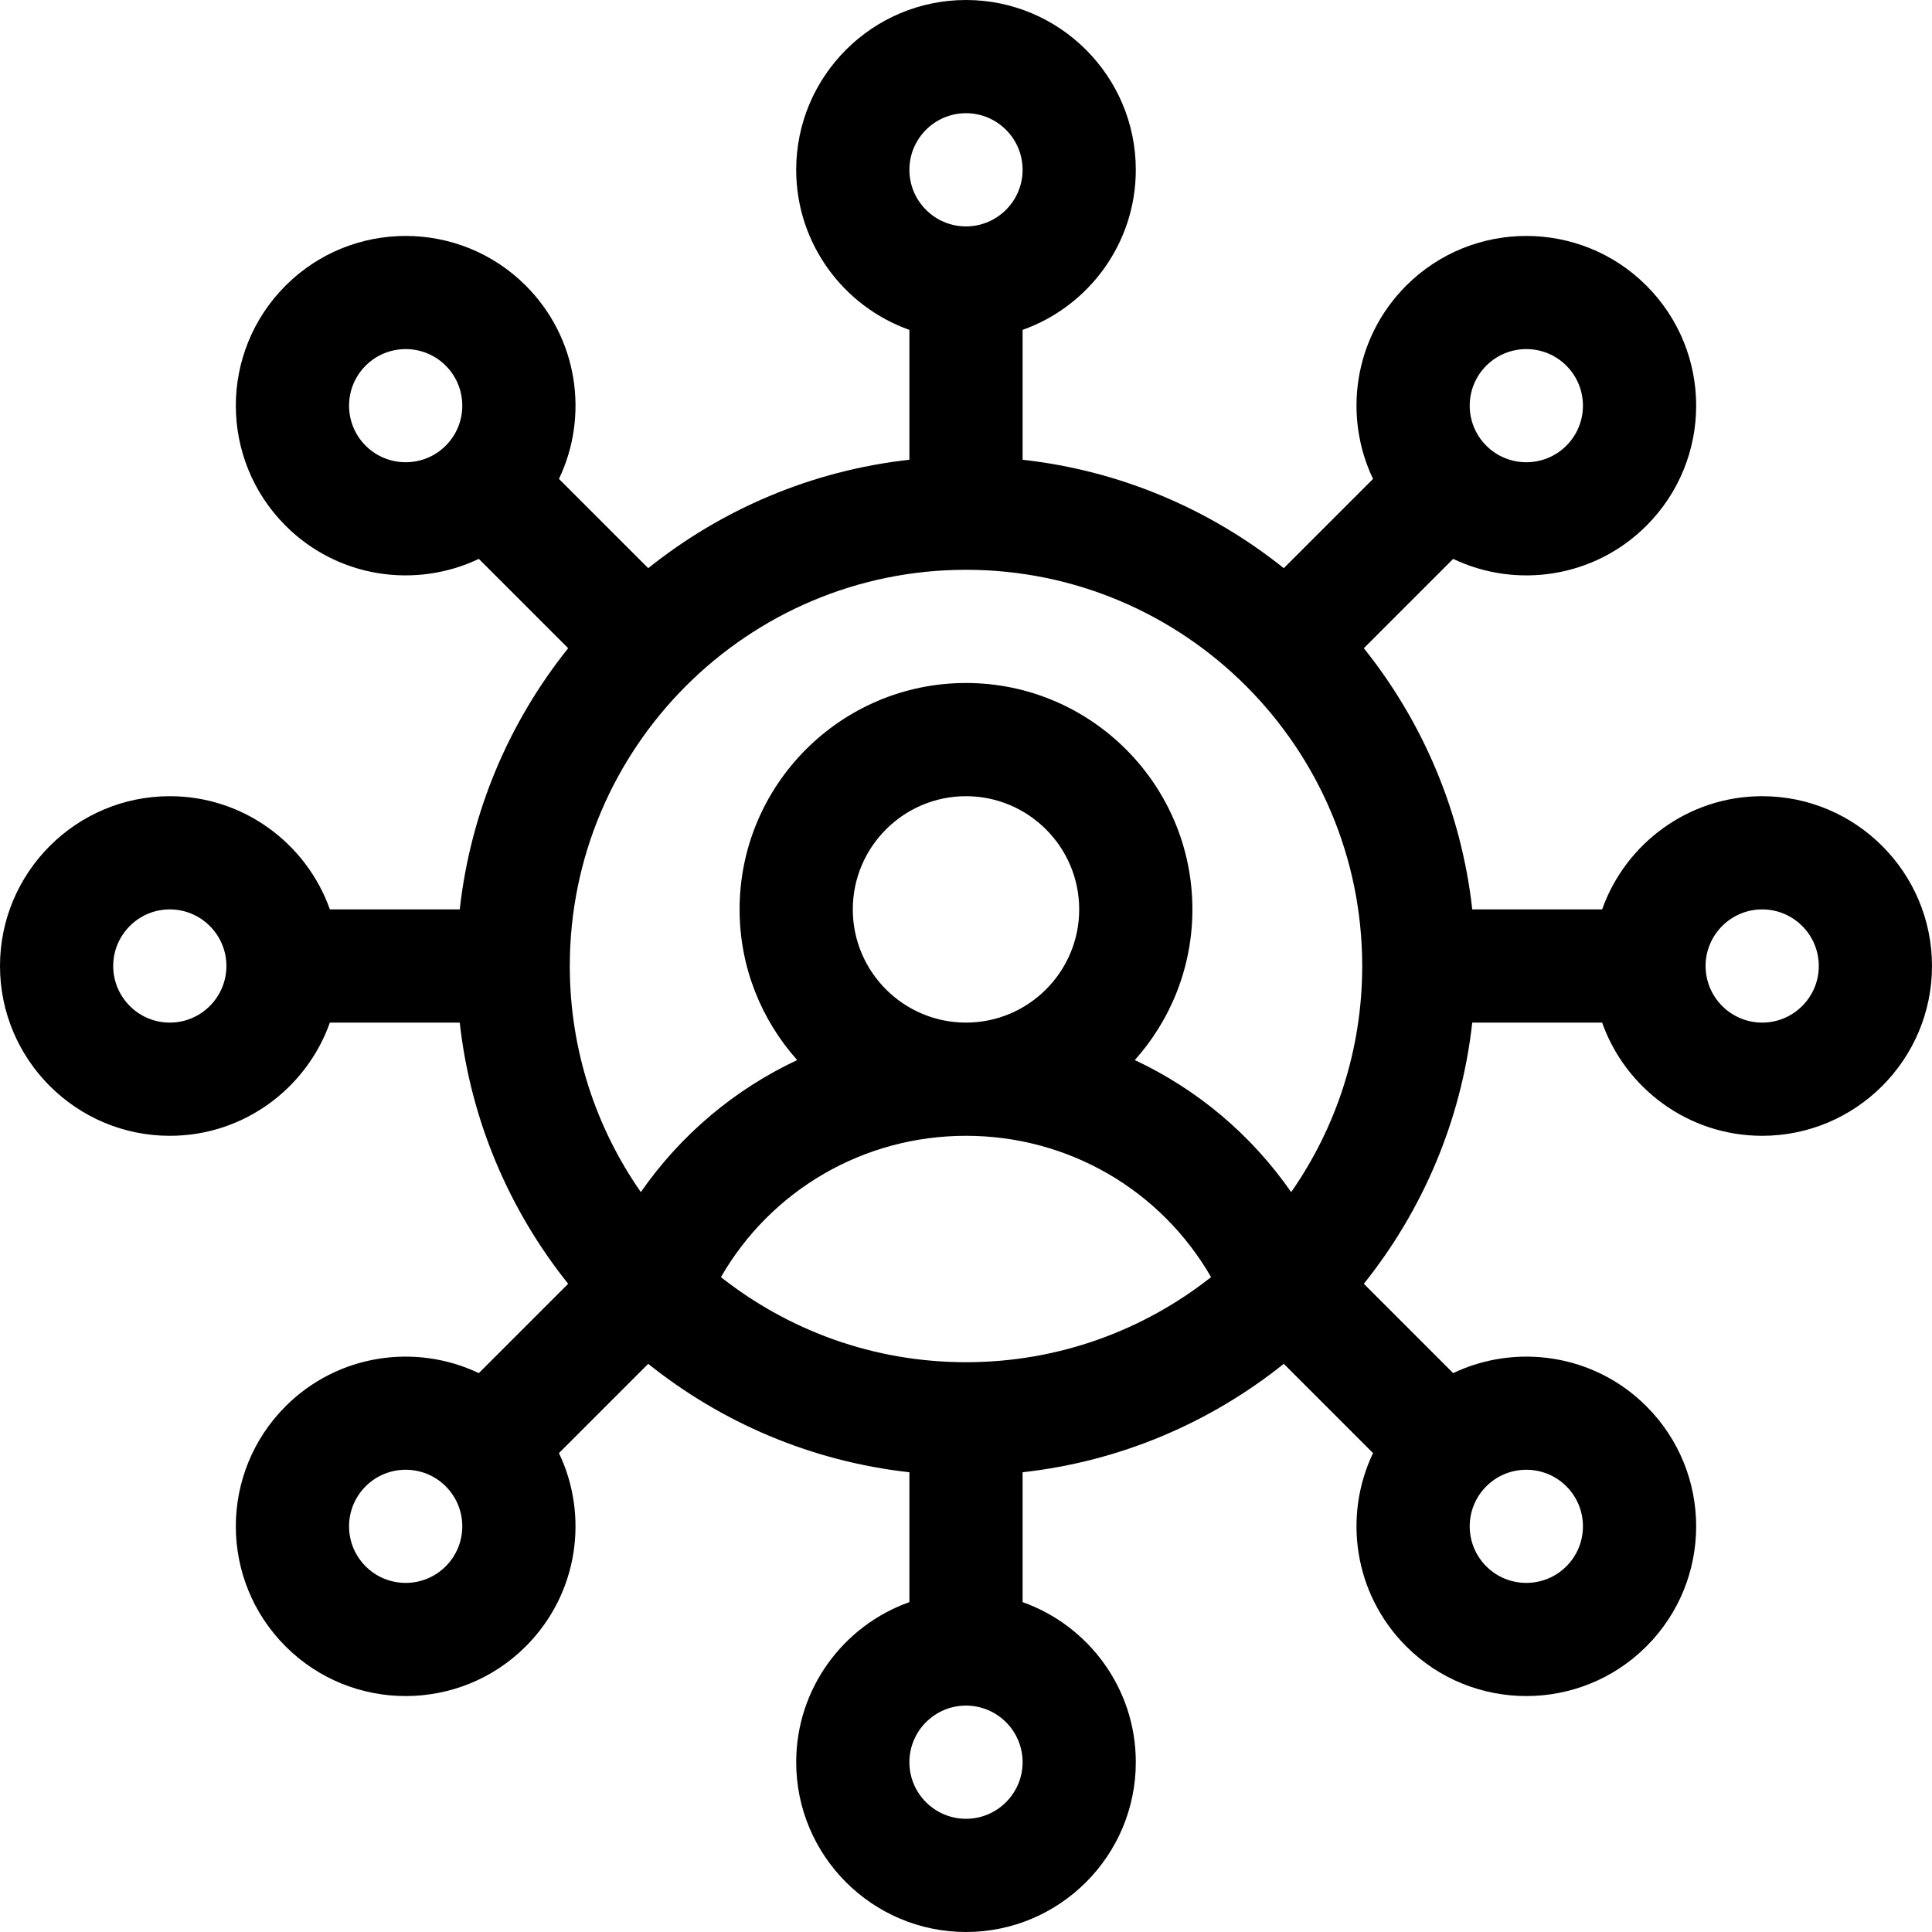 <?xml version="1.0" encoding="UTF-8"?> <!-- Generator: Adobe Illustrator 19.0.0, SVG Export Plug-In . SVG Version: 6.00 Build 0) --> <svg xmlns="http://www.w3.org/2000/svg" xmlns:xlink="http://www.w3.org/1999/xlink" id="Capa_1" x="0px" y="0px" viewBox="0 0 512 512" style="enable-background:new 0 0 512 512;" xml:space="preserve"> <g> <g> <path d="M467,211c-19.555,0-36.228,12.541-42.42,30h-34.418c-2.888-25.999-13.186-49.792-28.733-69.216l23.674-23.674 c16.804,8.006,37.433,4.993,51.209-8.783c17.587-17.586,17.588-46.052,0-63.64c-17.544-17.545-46.094-17.546-63.639,0 c-14.032,14.032-16.699,34.73-8.801,51.228l-23.655,23.656C320.792,135.024,297,124.725,271,121.838V87.42 c17.459-6.192,30-22.865,30-42.42c0-24.813-20.187-45-45-45s-45,20.187-45,45c0,19.555,12.541,36.228,30,42.42v34.418 c-26,2.888-49.792,13.186-69.216,28.733l-23.655-23.656c7.958-16.624,5.129-37.298-8.801-51.228 c-17.544-17.545-46.094-17.546-63.639,0c-17.587,17.586-17.588,46.052,0,63.64c13.841,13.842,34.48,16.749,51.208,8.782 l23.675,23.675C135.026,191.208,124.727,215,121.839,241H87.42c-6.192-17.459-22.865-30-42.42-30c-24.813,0-45,20.187-45,45 s20.187,45,45,45c19.555,0,36.228-12.541,42.42-30h34.418c2.888,25.999,13.186,49.792,28.733,69.216l-23.675,23.675 c-16.724-7.967-37.382-5.045-51.208,8.782c-17.587,17.586-17.588,46.052,0,63.64c17.559,17.56,46.109,17.531,63.639,0 c14.03-14.03,16.7-34.728,8.801-51.228l23.655-23.656C191.208,376.976,215,387.275,241,390.162v34.418 c-17.459,6.192-30,22.865-30,42.42c0,24.813,20.187,45,45,45s45-20.187,45-45c0-19.555-12.541-36.228-30-42.42v-34.418 c26-2.887,49.792-13.186,69.216-28.733l23.655,23.656c-7.958,16.625-5.128,37.298,8.801,51.228 c17.559,17.56,46.109,17.531,63.639,0c17.587-17.586,17.588-46.052,0-63.64c-13.826-13.827-34.484-16.749-51.208-8.782 l-23.675-23.675C376.976,320.792,387.275,297,390.161,271h34.418c6.192,17.459,22.865,30,42.42,30c24.813,0,45-20.187,45-45 S491.813,211,467,211z M393.886,96.901c5.848-5.848,15.365-5.849,21.213,0c5.862,5.862,5.863,15.35,0,21.213 c-5.849,5.849-15.365,5.848-21.213,0C388.023,112.251,388.023,102.764,393.886,96.901z M118.115,118.114 c-5.848,5.849-15.364,5.848-21.213,0c-5.862-5.862-5.863-15.35,0-21.213c5.848-5.848,15.365-5.849,21.213,0 C123.977,102.764,123.977,112.251,118.115,118.114z M45,271c-8.271,0-15-6.729-15-15s6.729-15,15-15s15,6.729,15,15 S53.271,271,45,271z M118.115,415.099c-5.849,5.849-15.365,5.848-21.213,0c-5.862-5.862-5.863-15.35,0-21.213 c5.848-5.848,15.365-5.849,21.213,0C123.977,399.749,123.977,409.236,118.115,415.099z M393.886,393.886 c5.848-5.848,15.364-5.849,21.213,0c5.862,5.862,5.863,15.35,0,21.213c-5.849,5.849-15.365,5.848-21.213,0 C388.023,409.236,388.023,399.749,393.886,393.886z M256,30c8.271,0,15,6.729,15,15s-6.729,15-15,15s-15-6.729-15-15 S247.729,30,256,30z M256,482c-8.271,0-15-6.729-15-15s6.729-15,15-15s15,6.729,15,15S264.271,482,256,482z M256,361 c-24.499,0-47.063-8.435-64.946-22.552C204.328,315.41,228.826,301,256,301s51.673,14.41,64.946,37.448 C303.063,352.565,280.5,361,256,361z M226,241c0-16.542,13.458-30,30-30s30,13.458,30,30s-13.458,30-30,30S226,257.542,226,241z M342.174,315.92c-10.58-15.236-24.903-27.239-41.438-34.992C310.221,270.313,316,256.321,316,241c0-33.084-26.916-60-60-60 s-60,26.916-60,60c0,15.321,5.78,29.313,15.265,39.928c-16.535,7.753-30.858,19.756-41.437,34.992 C157.967,298.916,151,278.258,151,256c0-57.897,47.103-105,105-105c57.897,0,105,47.103,105,105 C361,278.258,354.034,298.916,342.174,315.92z M467,271c-8.271,0-15-6.729-15-15s6.729-15,15-15s15,6.729,15,15 S475.271,271,467,271z"></path> </g> </g> <g> </g> <g> </g> <g> </g> <g> </g> <g> </g> <g> </g> <g> </g> <g> </g> <g> </g> <g> </g> <g> </g> <g> </g> <g> </g> <g> </g> <g> </g> </svg> 
